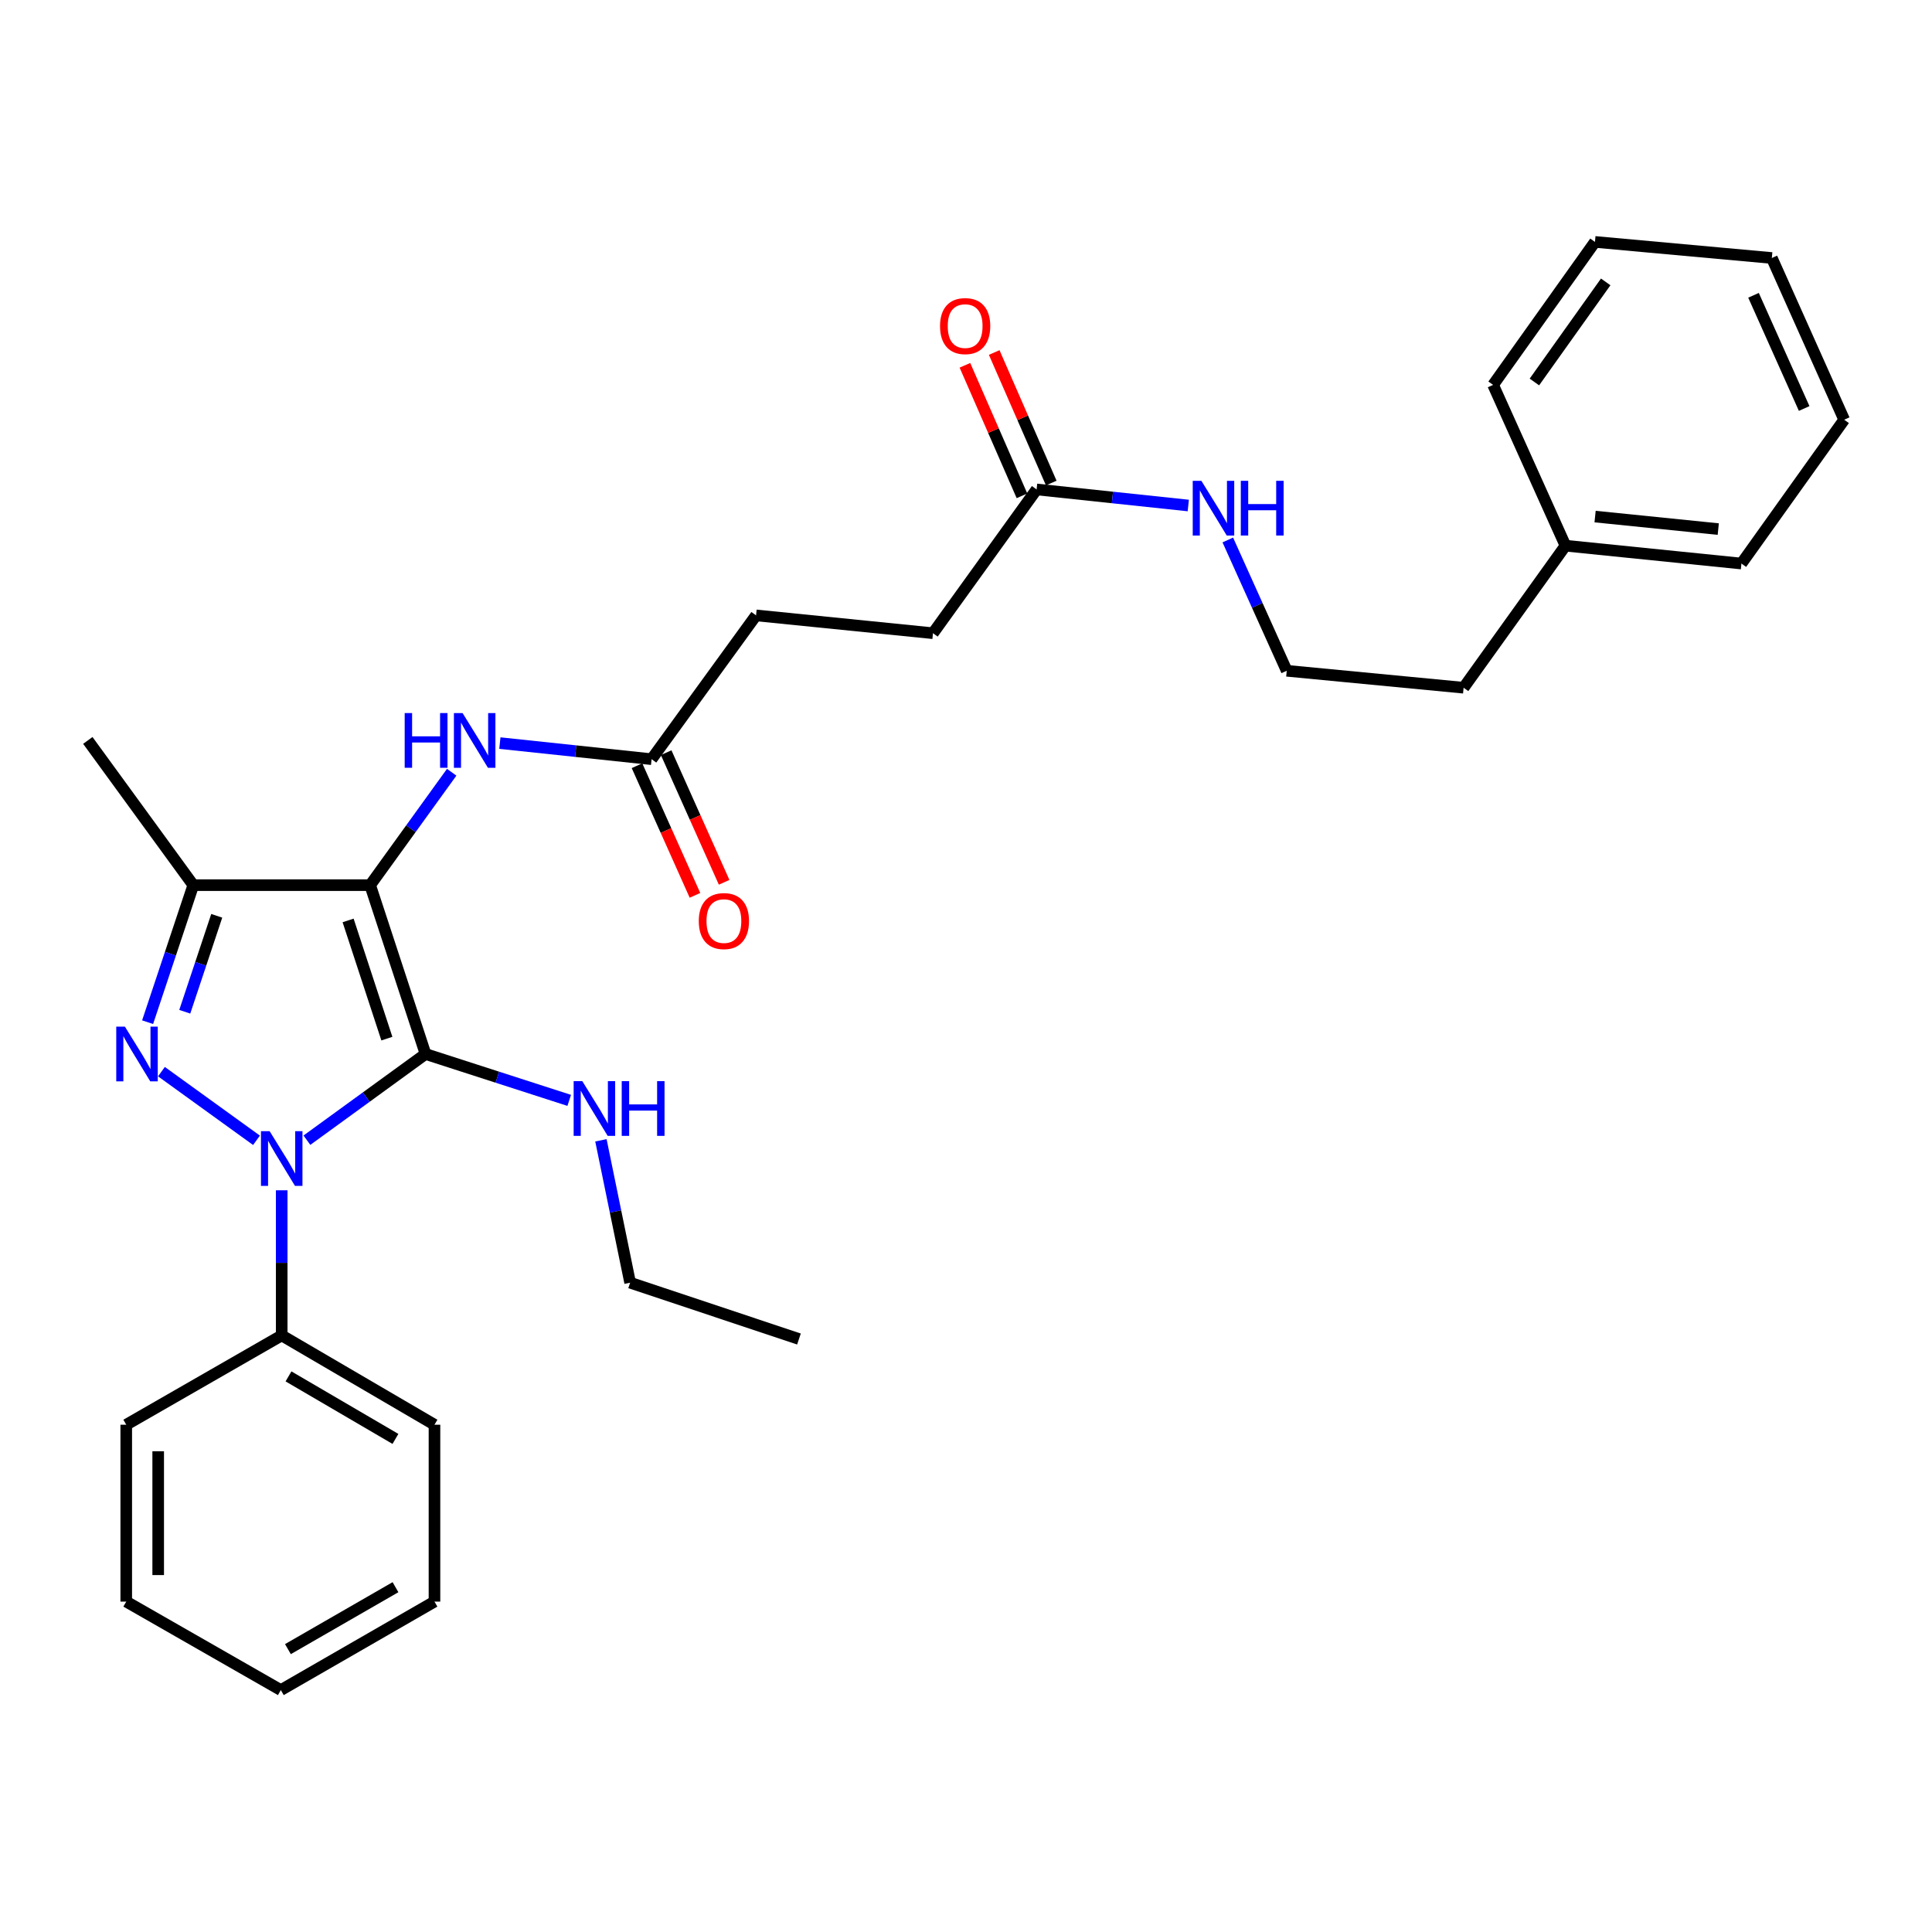 <?xml version='1.0' encoding='iso-8859-1'?>
<svg version='1.1' baseProfile='full'
              xmlns='http://www.w3.org/2000/svg'
                      xmlns:rdkit='http://www.rdkit.org/xml'
                      xmlns:xlink='http://www.w3.org/1999/xlink'
                  xml:space='preserve'
width='1000px' height='1000px' viewBox='0 0 1000 1000'>
<!-- END OF HEADER -->
<rect style='opacity:1.0;fill:#FFFFFF;stroke:none' width='1000' height='1000' x='0' y='0'> </rect>
<path class='bond-0' d='M 220.256,545.549 L 191.592,458.153' style='fill:none;fill-rule:evenodd;stroke:#000000;stroke-width:6px;stroke-linecap:butt;stroke-linejoin:miter;stroke-opacity:1' />
<path class='bond-0' d='M 200.243,537.593 L 180.179,476.416' style='fill:none;fill-rule:evenodd;stroke:#000000;stroke-width:6px;stroke-linecap:butt;stroke-linejoin:miter;stroke-opacity:1' />
<path class='bond-1' d='M 220.256,545.549 L 189.555,567.858' style='fill:none;fill-rule:evenodd;stroke:#000000;stroke-width:6px;stroke-linecap:butt;stroke-linejoin:miter;stroke-opacity:1' />
<path class='bond-1' d='M 189.555,567.858 L 158.854,590.166' style='fill:none;fill-rule:evenodd;stroke:#0000FF;stroke-width:6px;stroke-linecap:butt;stroke-linejoin:miter;stroke-opacity:1' />
<path class='bond-7' d='M 220.256,545.549 L 257.44,557.552' style='fill:none;fill-rule:evenodd;stroke:#000000;stroke-width:6px;stroke-linecap:butt;stroke-linejoin:miter;stroke-opacity:1' />
<path class='bond-7' d='M 257.44,557.552 L 294.625,569.555' style='fill:none;fill-rule:evenodd;stroke:#0000FF;stroke-width:6px;stroke-linecap:butt;stroke-linejoin:miter;stroke-opacity:1' />
<path class='bond-3' d='M 191.592,458.153 L 100.044,458.153' style='fill:none;fill-rule:evenodd;stroke:#000000;stroke-width:6px;stroke-linecap:butt;stroke-linejoin:miter;stroke-opacity:1' />
<path class='bond-4' d='M 191.592,458.153 L 212.692,428.933' style='fill:none;fill-rule:evenodd;stroke:#000000;stroke-width:6px;stroke-linecap:butt;stroke-linejoin:miter;stroke-opacity:1' />
<path class='bond-4' d='M 212.692,428.933 L 233.792,399.712' style='fill:none;fill-rule:evenodd;stroke:#0000FF;stroke-width:6px;stroke-linecap:butt;stroke-linejoin:miter;stroke-opacity:1' />
<path class='bond-2' d='M 132.764,590.218 L 83.559,554.683' style='fill:none;fill-rule:evenodd;stroke:#0000FF;stroke-width:6px;stroke-linecap:butt;stroke-linejoin:miter;stroke-opacity:1' />
<path class='bond-6' d='M 145.813,616.091 L 145.813,653.65' style='fill:none;fill-rule:evenodd;stroke:#0000FF;stroke-width:6px;stroke-linecap:butt;stroke-linejoin:miter;stroke-opacity:1' />
<path class='bond-6' d='M 145.813,653.65 L 145.813,691.209' style='fill:none;fill-rule:evenodd;stroke:#000000;stroke-width:6px;stroke-linecap:butt;stroke-linejoin:miter;stroke-opacity:1' />
<path class='bond-30' d='M 76.399,529.086 L 88.222,493.62' style='fill:none;fill-rule:evenodd;stroke:#0000FF;stroke-width:6px;stroke-linecap:butt;stroke-linejoin:miter;stroke-opacity:1' />
<path class='bond-30' d='M 88.222,493.62 L 100.044,458.153' style='fill:none;fill-rule:evenodd;stroke:#000000;stroke-width:6px;stroke-linecap:butt;stroke-linejoin:miter;stroke-opacity:1' />
<path class='bond-30' d='M 95.634,523.675 L 103.91,498.849' style='fill:none;fill-rule:evenodd;stroke:#0000FF;stroke-width:6px;stroke-linecap:butt;stroke-linejoin:miter;stroke-opacity:1' />
<path class='bond-30' d='M 103.91,498.849 L 112.185,474.022' style='fill:none;fill-rule:evenodd;stroke:#000000;stroke-width:6px;stroke-linecap:butt;stroke-linejoin:miter;stroke-opacity:1' />
<path class='bond-14' d='M 100.044,458.153 L 45.455,383.242' style='fill:none;fill-rule:evenodd;stroke:#000000;stroke-width:6px;stroke-linecap:butt;stroke-linejoin:miter;stroke-opacity:1' />
<path class='bond-5' d='M 258.728,384.625 L 297.994,388.789' style='fill:none;fill-rule:evenodd;stroke:#0000FF;stroke-width:6px;stroke-linecap:butt;stroke-linejoin:miter;stroke-opacity:1' />
<path class='bond-5' d='M 297.994,388.789 L 337.261,392.953' style='fill:none;fill-rule:evenodd;stroke:#000000;stroke-width:6px;stroke-linecap:butt;stroke-linejoin:miter;stroke-opacity:1' />
<path class='bond-9' d='M 329.713,396.328 L 344.713,429.878' style='fill:none;fill-rule:evenodd;stroke:#000000;stroke-width:6px;stroke-linecap:butt;stroke-linejoin:miter;stroke-opacity:1' />
<path class='bond-9' d='M 344.713,429.878 L 359.714,463.427' style='fill:none;fill-rule:evenodd;stroke:#FF0000;stroke-width:6px;stroke-linecap:butt;stroke-linejoin:miter;stroke-opacity:1' />
<path class='bond-9' d='M 344.81,389.578 L 359.81,423.128' style='fill:none;fill-rule:evenodd;stroke:#000000;stroke-width:6px;stroke-linecap:butt;stroke-linejoin:miter;stroke-opacity:1' />
<path class='bond-9' d='M 359.81,423.128 L 374.81,456.678' style='fill:none;fill-rule:evenodd;stroke:#FF0000;stroke-width:6px;stroke-linecap:butt;stroke-linejoin:miter;stroke-opacity:1' />
<path class='bond-12' d='M 337.261,392.953 L 391.336,318.52' style='fill:none;fill-rule:evenodd;stroke:#000000;stroke-width:6px;stroke-linecap:butt;stroke-linejoin:miter;stroke-opacity:1' />
<path class='bond-18' d='M 145.813,691.209 L 224.886,737.438' style='fill:none;fill-rule:evenodd;stroke:#000000;stroke-width:6px;stroke-linecap:butt;stroke-linejoin:miter;stroke-opacity:1' />
<path class='bond-18' d='M 149.328,712.419 L 204.679,744.78' style='fill:none;fill-rule:evenodd;stroke:#000000;stroke-width:6px;stroke-linecap:butt;stroke-linejoin:miter;stroke-opacity:1' />
<path class='bond-19' d='M 145.813,691.209 L 65.344,737.438' style='fill:none;fill-rule:evenodd;stroke:#000000;stroke-width:6px;stroke-linecap:butt;stroke-linejoin:miter;stroke-opacity:1' />
<path class='bond-17' d='M 311.037,590.223 L 318.596,627.074' style='fill:none;fill-rule:evenodd;stroke:#0000FF;stroke-width:6px;stroke-linecap:butt;stroke-linejoin:miter;stroke-opacity:1' />
<path class='bond-17' d='M 318.596,627.074 L 326.154,663.924' style='fill:none;fill-rule:evenodd;stroke:#000000;stroke-width:6px;stroke-linecap:butt;stroke-linejoin:miter;stroke-opacity:1' />
<path class='bond-8' d='M 536.546,253.329 L 482.912,327.753' style='fill:none;fill-rule:evenodd;stroke:#000000;stroke-width:6px;stroke-linecap:butt;stroke-linejoin:miter;stroke-opacity:1' />
<path class='bond-10' d='M 544.122,250.018 L 529.359,216.237' style='fill:none;fill-rule:evenodd;stroke:#000000;stroke-width:6px;stroke-linecap:butt;stroke-linejoin:miter;stroke-opacity:1' />
<path class='bond-10' d='M 529.359,216.237 L 514.595,182.456' style='fill:none;fill-rule:evenodd;stroke:#FF0000;stroke-width:6px;stroke-linecap:butt;stroke-linejoin:miter;stroke-opacity:1' />
<path class='bond-10' d='M 528.97,256.64 L 514.206,222.859' style='fill:none;fill-rule:evenodd;stroke:#000000;stroke-width:6px;stroke-linecap:butt;stroke-linejoin:miter;stroke-opacity:1' />
<path class='bond-10' d='M 514.206,222.859 L 499.442,189.078' style='fill:none;fill-rule:evenodd;stroke:#FF0000;stroke-width:6px;stroke-linecap:butt;stroke-linejoin:miter;stroke-opacity:1' />
<path class='bond-11' d='M 536.546,253.329 L 575.799,257.489' style='fill:none;fill-rule:evenodd;stroke:#000000;stroke-width:6px;stroke-linecap:butt;stroke-linejoin:miter;stroke-opacity:1' />
<path class='bond-11' d='M 575.799,257.489 L 615.053,261.648' style='fill:none;fill-rule:evenodd;stroke:#0000FF;stroke-width:6px;stroke-linecap:butt;stroke-linejoin:miter;stroke-opacity:1' />
<path class='bond-15' d='M 635.513,279.498 L 650.761,313.345' style='fill:none;fill-rule:evenodd;stroke:#0000FF;stroke-width:6px;stroke-linecap:butt;stroke-linejoin:miter;stroke-opacity:1' />
<path class='bond-15' d='M 650.761,313.345 L 666.009,347.193' style='fill:none;fill-rule:evenodd;stroke:#000000;stroke-width:6px;stroke-linecap:butt;stroke-linejoin:miter;stroke-opacity:1' />
<path class='bond-13' d='M 391.336,318.52 L 482.912,327.753' style='fill:none;fill-rule:evenodd;stroke:#000000;stroke-width:6px;stroke-linecap:butt;stroke-linejoin:miter;stroke-opacity:1' />
<path class='bond-20' d='M 666.009,347.193 L 757.558,355.966' style='fill:none;fill-rule:evenodd;stroke:#000000;stroke-width:6px;stroke-linecap:butt;stroke-linejoin:miter;stroke-opacity:1' />
<path class='bond-16' d='M 810.282,282.443 L 757.558,355.966' style='fill:none;fill-rule:evenodd;stroke:#000000;stroke-width:6px;stroke-linecap:butt;stroke-linejoin:miter;stroke-opacity:1' />
<path class='bond-21' d='M 810.282,282.443 L 901.362,291.694' style='fill:none;fill-rule:evenodd;stroke:#000000;stroke-width:6px;stroke-linecap:butt;stroke-linejoin:miter;stroke-opacity:1' />
<path class='bond-21' d='M 825.615,267.378 L 889.371,273.854' style='fill:none;fill-rule:evenodd;stroke:#000000;stroke-width:6px;stroke-linecap:butt;stroke-linejoin:miter;stroke-opacity:1' />
<path class='bond-22' d='M 810.282,282.443 L 772.826,199.217' style='fill:none;fill-rule:evenodd;stroke:#000000;stroke-width:6px;stroke-linecap:butt;stroke-linejoin:miter;stroke-opacity:1' />
<path class='bond-23' d='M 326.154,663.924 L 413.541,693.065' style='fill:none;fill-rule:evenodd;stroke:#000000;stroke-width:6px;stroke-linecap:butt;stroke-linejoin:miter;stroke-opacity:1' />
<path class='bond-24' d='M 224.886,737.438 L 224.886,828.987' style='fill:none;fill-rule:evenodd;stroke:#000000;stroke-width:6px;stroke-linecap:butt;stroke-linejoin:miter;stroke-opacity:1' />
<path class='bond-25' d='M 65.344,737.438 L 65.344,828.987' style='fill:none;fill-rule:evenodd;stroke:#000000;stroke-width:6px;stroke-linecap:butt;stroke-linejoin:miter;stroke-opacity:1' />
<path class='bond-25' d='M 81.881,751.17 L 81.881,815.254' style='fill:none;fill-rule:evenodd;stroke:#000000;stroke-width:6px;stroke-linecap:butt;stroke-linejoin:miter;stroke-opacity:1' />
<path class='bond-26' d='M 901.362,291.694 L 954.545,217.242' style='fill:none;fill-rule:evenodd;stroke:#000000;stroke-width:6px;stroke-linecap:butt;stroke-linejoin:miter;stroke-opacity:1' />
<path class='bond-27' d='M 772.826,199.217 L 825.551,125.216' style='fill:none;fill-rule:evenodd;stroke:#000000;stroke-width:6px;stroke-linecap:butt;stroke-linejoin:miter;stroke-opacity:1' />
<path class='bond-27' d='M 794.203,197.713 L 831.11,145.912' style='fill:none;fill-rule:evenodd;stroke:#000000;stroke-width:6px;stroke-linecap:butt;stroke-linejoin:miter;stroke-opacity:1' />
<path class='bond-31' d='M 224.886,828.987 L 145.354,874.784' style='fill:none;fill-rule:evenodd;stroke:#000000;stroke-width:6px;stroke-linecap:butt;stroke-linejoin:miter;stroke-opacity:1' />
<path class='bond-31' d='M 204.704,821.526 L 149.032,853.584' style='fill:none;fill-rule:evenodd;stroke:#000000;stroke-width:6px;stroke-linecap:butt;stroke-linejoin:miter;stroke-opacity:1' />
<path class='bond-29' d='M 65.344,828.987 L 145.354,874.784' style='fill:none;fill-rule:evenodd;stroke:#000000;stroke-width:6px;stroke-linecap:butt;stroke-linejoin:miter;stroke-opacity:1' />
<path class='bond-32' d='M 954.545,217.242 L 917.099,133.54' style='fill:none;fill-rule:evenodd;stroke:#000000;stroke-width:6px;stroke-linecap:butt;stroke-linejoin:miter;stroke-opacity:1' />
<path class='bond-32' d='M 933.834,211.44 L 907.621,152.848' style='fill:none;fill-rule:evenodd;stroke:#000000;stroke-width:6px;stroke-linecap:butt;stroke-linejoin:miter;stroke-opacity:1' />
<path class='bond-28' d='M 825.551,125.216 L 917.099,133.54' style='fill:none;fill-rule:evenodd;stroke:#000000;stroke-width:6px;stroke-linecap:butt;stroke-linejoin:miter;stroke-opacity:1' />
<path  class='atom-2' d='M 139.553 585.482
L 148.833 600.482
Q 149.753 601.962, 151.233 604.642
Q 152.713 607.322, 152.793 607.482
L 152.793 585.482
L 156.553 585.482
L 156.553 613.802
L 152.673 613.802
L 142.713 597.402
Q 141.553 595.482, 140.313 593.282
Q 139.113 591.082, 138.753 590.402
L 138.753 613.802
L 135.073 613.802
L 135.073 585.482
L 139.553 585.482
' fill='#0000FF'/>
<path  class='atom-3' d='M 64.652 531.389
L 73.932 546.389
Q 74.852 547.869, 76.332 550.549
Q 77.812 553.229, 77.892 553.389
L 77.892 531.389
L 81.652 531.389
L 81.652 559.709
L 77.772 559.709
L 67.812 543.309
Q 66.652 541.389, 65.412 539.189
Q 64.212 536.989, 63.852 536.309
L 63.852 559.709
L 60.172 559.709
L 60.172 531.389
L 64.652 531.389
' fill='#0000FF'/>
<path  class='atom-5' d='M 209.465 369.082
L 213.305 369.082
L 213.305 381.122
L 227.785 381.122
L 227.785 369.082
L 231.625 369.082
L 231.625 397.402
L 227.785 397.402
L 227.785 384.322
L 213.305 384.322
L 213.305 397.402
L 209.465 397.402
L 209.465 369.082
' fill='#0000FF'/>
<path  class='atom-5' d='M 239.425 369.082
L 248.705 384.082
Q 249.625 385.562, 251.105 388.242
Q 252.585 390.922, 252.665 391.082
L 252.665 369.082
L 256.425 369.082
L 256.425 397.402
L 252.545 397.402
L 242.585 381.002
Q 241.425 379.082, 240.185 376.882
Q 238.985 374.682, 238.625 374.002
L 238.625 397.402
L 234.945 397.402
L 234.945 369.082
L 239.425 369.082
' fill='#0000FF'/>
<path  class='atom-8' d='M 301.401 559.602
L 310.681 574.602
Q 311.601 576.082, 313.081 578.762
Q 314.561 581.442, 314.641 581.602
L 314.641 559.602
L 318.401 559.602
L 318.401 587.922
L 314.521 587.922
L 304.561 571.522
Q 303.401 569.602, 302.161 567.402
Q 300.961 565.202, 300.601 564.522
L 300.601 587.922
L 296.921 587.922
L 296.921 559.602
L 301.401 559.602
' fill='#0000FF'/>
<path  class='atom-8' d='M 321.801 559.602
L 325.641 559.602
L 325.641 571.642
L 340.121 571.642
L 340.121 559.602
L 343.961 559.602
L 343.961 587.922
L 340.121 587.922
L 340.121 574.842
L 325.641 574.842
L 325.641 587.922
L 321.801 587.922
L 321.801 559.602
' fill='#0000FF'/>
<path  class='atom-10' d='M 361.689 476.745
Q 361.689 469.945, 365.049 466.145
Q 368.409 462.345, 374.689 462.345
Q 380.969 462.345, 384.329 466.145
Q 387.689 469.945, 387.689 476.745
Q 387.689 483.625, 384.289 487.545
Q 380.889 491.425, 374.689 491.425
Q 368.449 491.425, 365.049 487.545
Q 361.689 483.665, 361.689 476.745
M 374.689 488.225
Q 379.009 488.225, 381.329 485.345
Q 383.689 482.425, 383.689 476.745
Q 383.689 471.185, 381.329 468.385
Q 379.009 465.545, 374.689 465.545
Q 370.369 465.545, 368.009 468.345
Q 365.689 471.145, 365.689 476.745
Q 365.689 482.465, 368.009 485.345
Q 370.369 488.225, 374.689 488.225
' fill='#FF0000'/>
<path  class='atom-11' d='M 486.559 168.778
Q 486.559 161.978, 489.919 158.178
Q 493.279 154.378, 499.559 154.378
Q 505.839 154.378, 509.199 158.178
Q 512.559 161.978, 512.559 168.778
Q 512.559 175.658, 509.159 179.578
Q 505.759 183.458, 499.559 183.458
Q 493.319 183.458, 489.919 179.578
Q 486.559 175.698, 486.559 168.778
M 499.559 180.258
Q 503.879 180.258, 506.199 177.378
Q 508.559 174.458, 508.559 168.778
Q 508.559 163.218, 506.199 160.418
Q 503.879 157.578, 499.559 157.578
Q 495.239 157.578, 492.879 160.378
Q 490.559 163.178, 490.559 168.778
Q 490.559 174.498, 492.879 177.378
Q 495.239 180.258, 499.559 180.258
' fill='#FF0000'/>
<path  class='atom-12' d='M 621.834 248.87
L 631.114 263.87
Q 632.034 265.35, 633.514 268.03
Q 634.994 270.71, 635.074 270.87
L 635.074 248.87
L 638.834 248.87
L 638.834 277.19
L 634.954 277.19
L 624.994 260.79
Q 623.834 258.87, 622.594 256.67
Q 621.394 254.47, 621.034 253.79
L 621.034 277.19
L 617.354 277.19
L 617.354 248.87
L 621.834 248.87
' fill='#0000FF'/>
<path  class='atom-12' d='M 642.234 248.87
L 646.074 248.87
L 646.074 260.91
L 660.554 260.91
L 660.554 248.87
L 664.394 248.87
L 664.394 277.19
L 660.554 277.19
L 660.554 264.11
L 646.074 264.11
L 646.074 277.19
L 642.234 277.19
L 642.234 248.87
' fill='#0000FF'/>
</svg>
